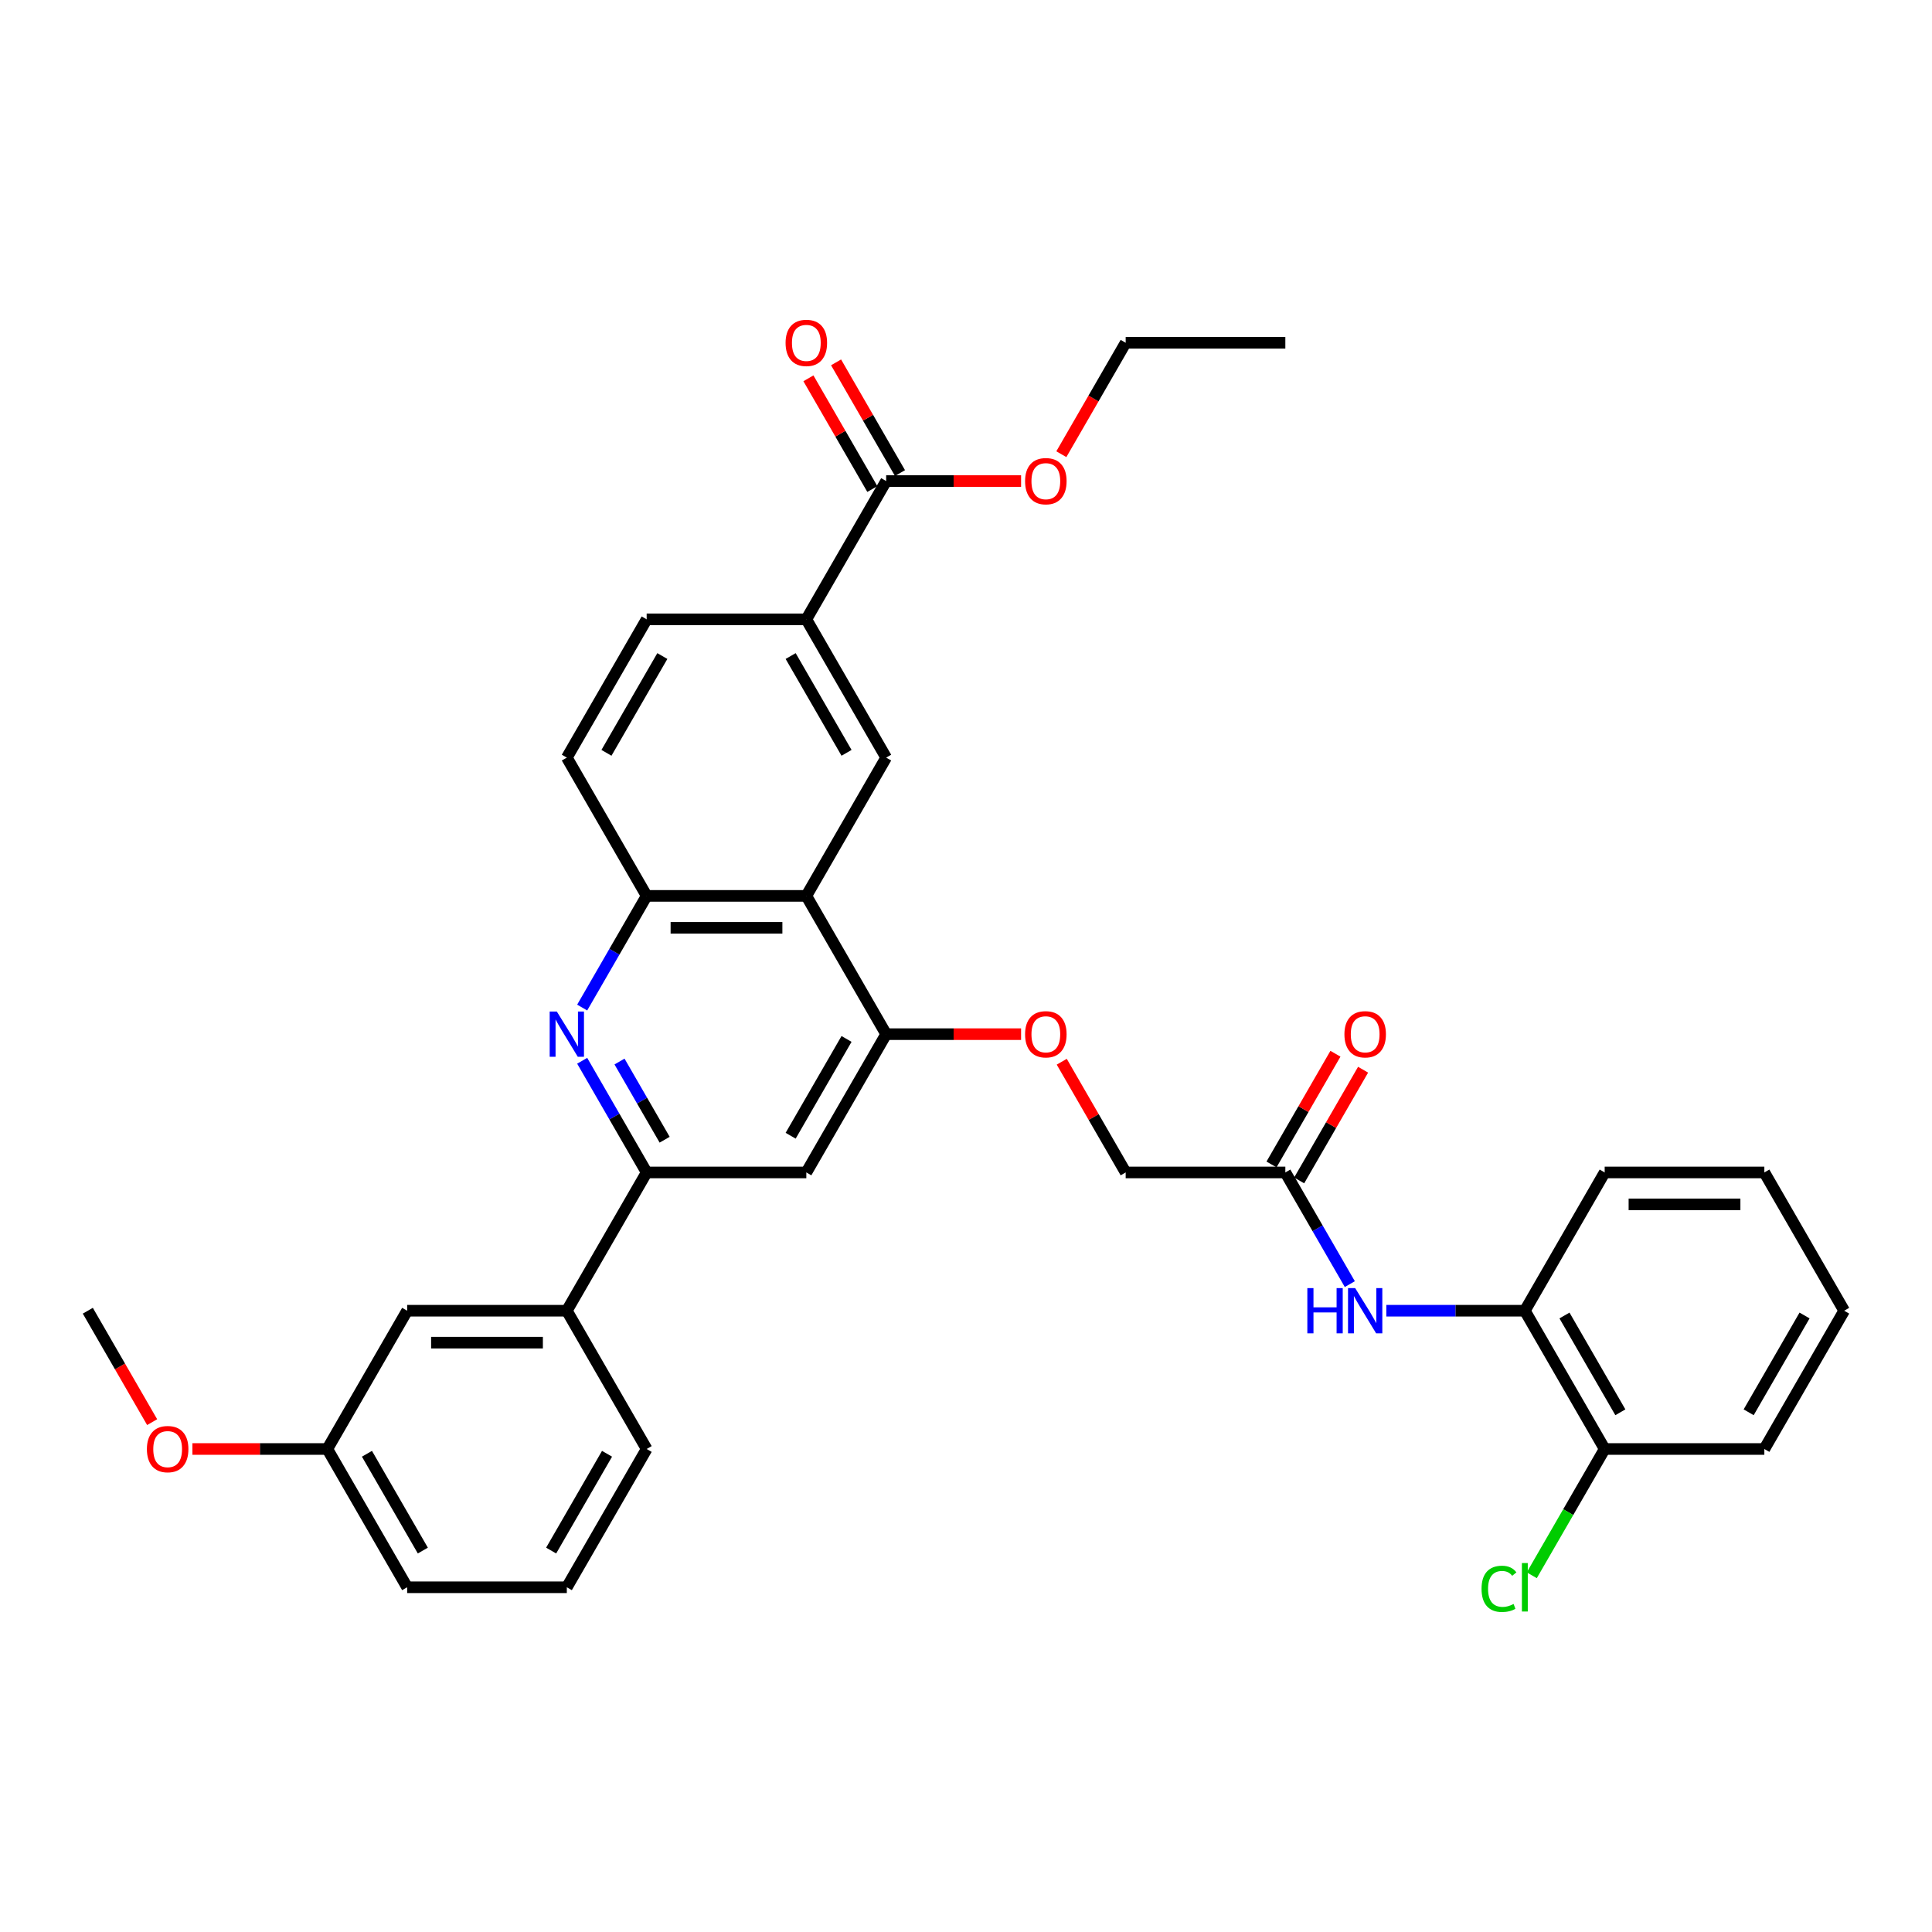 <?xml version='1.0' encoding='iso-8859-1'?>
<svg version='1.1' baseProfile='full'
              xmlns='http://www.w3.org/2000/svg'
                      xmlns:rdkit='http://www.rdkit.org/xml'
                      xmlns:xlink='http://www.w3.org/1999/xlink'
                  xml:space='preserve'
width='1000px' height='1000px' viewBox='0 0 1000 1000'>
<!-- END OF HEADER -->
<rect style='opacity:1.0;fill:#FFFFFF;stroke:none' width='1000' height='1000' x='0' y='0'> </rect>
<path class='bond-1' d='M 301.338,549.051 L 318.024,577.953' style='fill:none;fill-rule:evenodd;stroke:#0000FF;stroke-width:6px;stroke-linecap:butt;stroke-linejoin:miter;stroke-opacity:1' />
<path class='bond-1' d='M 318.024,577.953 L 334.711,606.854' style='fill:none;fill-rule:evenodd;stroke:#000000;stroke-width:6px;stroke-linecap:butt;stroke-linejoin:miter;stroke-opacity:1' />
<path class='bond-1' d='M 320.658,549.457 L 332.339,569.688' style='fill:none;fill-rule:evenodd;stroke:#0000FF;stroke-width:6px;stroke-linecap:butt;stroke-linejoin:miter;stroke-opacity:1' />
<path class='bond-1' d='M 332.339,569.688 L 344.019,589.919' style='fill:none;fill-rule:evenodd;stroke:#000000;stroke-width:6px;stroke-linecap:butt;stroke-linejoin:miter;stroke-opacity:1' />
<path class='bond-3' d='M 301.338,521.513 L 318.024,492.612' style='fill:none;fill-rule:evenodd;stroke:#0000FF;stroke-width:6px;stroke-linecap:butt;stroke-linejoin:miter;stroke-opacity:1' />
<path class='bond-3' d='M 318.024,492.612 L 334.711,463.71' style='fill:none;fill-rule:evenodd;stroke:#000000;stroke-width:6px;stroke-linecap:butt;stroke-linejoin:miter;stroke-opacity:1' />
<path class='bond-0' d='M 417.355,463.71 L 334.711,463.71' style='fill:none;fill-rule:evenodd;stroke:#000000;stroke-width:6px;stroke-linecap:butt;stroke-linejoin:miter;stroke-opacity:1' />
<path class='bond-0' d='M 404.959,480.239 L 347.107,480.239' style='fill:none;fill-rule:evenodd;stroke:#000000;stroke-width:6px;stroke-linecap:butt;stroke-linejoin:miter;stroke-opacity:1' />
<path class='bond-2' d='M 417.355,463.71 L 458.678,535.282' style='fill:none;fill-rule:evenodd;stroke:#000000;stroke-width:6px;stroke-linecap:butt;stroke-linejoin:miter;stroke-opacity:1' />
<path class='bond-4' d='M 417.355,463.71 L 458.678,392.137' style='fill:none;fill-rule:evenodd;stroke:#000000;stroke-width:6px;stroke-linecap:butt;stroke-linejoin:miter;stroke-opacity:1' />
<path class='bond-5' d='M 334.711,606.854 L 417.355,606.854' style='fill:none;fill-rule:evenodd;stroke:#000000;stroke-width:6px;stroke-linecap:butt;stroke-linejoin:miter;stroke-opacity:1' />
<path class='bond-10' d='M 334.711,606.854 L 293.388,678.427' style='fill:none;fill-rule:evenodd;stroke:#000000;stroke-width:6px;stroke-linecap:butt;stroke-linejoin:miter;stroke-opacity:1' />
<path class='bond-12' d='M 458.678,535.282 L 493.595,535.282' style='fill:none;fill-rule:evenodd;stroke:#000000;stroke-width:6px;stroke-linecap:butt;stroke-linejoin:miter;stroke-opacity:1' />
<path class='bond-12' d='M 493.595,535.282 L 528.512,535.282' style='fill:none;fill-rule:evenodd;stroke:#FF0000;stroke-width:6px;stroke-linecap:butt;stroke-linejoin:miter;stroke-opacity:1' />
<path class='bond-34' d='M 458.678,535.282 L 417.355,606.854' style='fill:none;fill-rule:evenodd;stroke:#000000;stroke-width:6px;stroke-linecap:butt;stroke-linejoin:miter;stroke-opacity:1' />
<path class='bond-34' d='M 438.165,537.753 L 409.239,587.854' style='fill:none;fill-rule:evenodd;stroke:#000000;stroke-width:6px;stroke-linecap:butt;stroke-linejoin:miter;stroke-opacity:1' />
<path class='bond-13' d='M 334.711,463.71 L 293.388,392.137' style='fill:none;fill-rule:evenodd;stroke:#000000;stroke-width:6px;stroke-linecap:butt;stroke-linejoin:miter;stroke-opacity:1' />
<path class='bond-35' d='M 458.678,392.137 L 417.355,320.565' style='fill:none;fill-rule:evenodd;stroke:#000000;stroke-width:6px;stroke-linecap:butt;stroke-linejoin:miter;stroke-opacity:1' />
<path class='bond-35' d='M 438.165,389.666 L 409.239,339.565' style='fill:none;fill-rule:evenodd;stroke:#000000;stroke-width:6px;stroke-linecap:butt;stroke-linejoin:miter;stroke-opacity:1' />
<path class='bond-6' d='M 417.355,320.565 L 334.711,320.565' style='fill:none;fill-rule:evenodd;stroke:#000000;stroke-width:6px;stroke-linecap:butt;stroke-linejoin:miter;stroke-opacity:1' />
<path class='bond-7' d='M 417.355,320.565 L 458.678,248.993' style='fill:none;fill-rule:evenodd;stroke:#000000;stroke-width:6px;stroke-linecap:butt;stroke-linejoin:miter;stroke-opacity:1' />
<path class='bond-15' d='M 465.835,244.86 L 449.292,216.206' style='fill:none;fill-rule:evenodd;stroke:#000000;stroke-width:6px;stroke-linecap:butt;stroke-linejoin:miter;stroke-opacity:1' />
<path class='bond-15' d='M 449.292,216.206 L 432.748,187.553' style='fill:none;fill-rule:evenodd;stroke:#FF0000;stroke-width:6px;stroke-linecap:butt;stroke-linejoin:miter;stroke-opacity:1' />
<path class='bond-15' d='M 451.52,253.125 L 434.977,224.471' style='fill:none;fill-rule:evenodd;stroke:#000000;stroke-width:6px;stroke-linecap:butt;stroke-linejoin:miter;stroke-opacity:1' />
<path class='bond-15' d='M 434.977,224.471 L 418.434,195.817' style='fill:none;fill-rule:evenodd;stroke:#FF0000;stroke-width:6px;stroke-linecap:butt;stroke-linejoin:miter;stroke-opacity:1' />
<path class='bond-21' d='M 458.678,248.993 L 493.595,248.993' style='fill:none;fill-rule:evenodd;stroke:#000000;stroke-width:6px;stroke-linecap:butt;stroke-linejoin:miter;stroke-opacity:1' />
<path class='bond-21' d='M 493.595,248.993 L 528.512,248.993' style='fill:none;fill-rule:evenodd;stroke:#FF0000;stroke-width:6px;stroke-linecap:butt;stroke-linejoin:miter;stroke-opacity:1' />
<path class='bond-8' d='M 698.662,664.658 L 681.976,635.756' style='fill:none;fill-rule:evenodd;stroke:#0000FF;stroke-width:6px;stroke-linecap:butt;stroke-linejoin:miter;stroke-opacity:1' />
<path class='bond-8' d='M 681.976,635.756 L 665.289,606.854' style='fill:none;fill-rule:evenodd;stroke:#000000;stroke-width:6px;stroke-linecap:butt;stroke-linejoin:miter;stroke-opacity:1' />
<path class='bond-11' d='M 717.554,678.427 L 753.405,678.427' style='fill:none;fill-rule:evenodd;stroke:#0000FF;stroke-width:6px;stroke-linecap:butt;stroke-linejoin:miter;stroke-opacity:1' />
<path class='bond-11' d='M 753.405,678.427 L 789.256,678.427' style='fill:none;fill-rule:evenodd;stroke:#000000;stroke-width:6px;stroke-linecap:butt;stroke-linejoin:miter;stroke-opacity:1' />
<path class='bond-9' d='M 665.289,606.854 L 582.645,606.854' style='fill:none;fill-rule:evenodd;stroke:#000000;stroke-width:6px;stroke-linecap:butt;stroke-linejoin:miter;stroke-opacity:1' />
<path class='bond-18' d='M 672.446,610.987 L 688.99,582.333' style='fill:none;fill-rule:evenodd;stroke:#000000;stroke-width:6px;stroke-linecap:butt;stroke-linejoin:miter;stroke-opacity:1' />
<path class='bond-18' d='M 688.99,582.333 L 705.533,553.679' style='fill:none;fill-rule:evenodd;stroke:#FF0000;stroke-width:6px;stroke-linecap:butt;stroke-linejoin:miter;stroke-opacity:1' />
<path class='bond-18' d='M 658.132,602.722 L 674.675,574.068' style='fill:none;fill-rule:evenodd;stroke:#000000;stroke-width:6px;stroke-linecap:butt;stroke-linejoin:miter;stroke-opacity:1' />
<path class='bond-18' d='M 674.675,574.068 L 691.219,545.414' style='fill:none;fill-rule:evenodd;stroke:#FF0000;stroke-width:6px;stroke-linecap:butt;stroke-linejoin:miter;stroke-opacity:1' />
<path class='bond-14' d='M 293.388,678.427 L 210.744,678.427' style='fill:none;fill-rule:evenodd;stroke:#000000;stroke-width:6px;stroke-linecap:butt;stroke-linejoin:miter;stroke-opacity:1' />
<path class='bond-14' d='M 280.992,694.956 L 223.14,694.956' style='fill:none;fill-rule:evenodd;stroke:#000000;stroke-width:6px;stroke-linecap:butt;stroke-linejoin:miter;stroke-opacity:1' />
<path class='bond-24' d='M 293.388,678.427 L 334.711,749.999' style='fill:none;fill-rule:evenodd;stroke:#000000;stroke-width:6px;stroke-linecap:butt;stroke-linejoin:miter;stroke-opacity:1' />
<path class='bond-16' d='M 789.256,678.427 L 830.579,749.999' style='fill:none;fill-rule:evenodd;stroke:#000000;stroke-width:6px;stroke-linecap:butt;stroke-linejoin:miter;stroke-opacity:1' />
<path class='bond-16' d='M 809.769,680.898 L 838.695,730.999' style='fill:none;fill-rule:evenodd;stroke:#000000;stroke-width:6px;stroke-linecap:butt;stroke-linejoin:miter;stroke-opacity:1' />
<path class='bond-26' d='M 789.256,678.427 L 830.579,606.854' style='fill:none;fill-rule:evenodd;stroke:#000000;stroke-width:6px;stroke-linecap:butt;stroke-linejoin:miter;stroke-opacity:1' />
<path class='bond-19' d='M 549.558,549.547 L 566.101,578.2' style='fill:none;fill-rule:evenodd;stroke:#FF0000;stroke-width:6px;stroke-linecap:butt;stroke-linejoin:miter;stroke-opacity:1' />
<path class='bond-19' d='M 566.101,578.2 L 582.645,606.854' style='fill:none;fill-rule:evenodd;stroke:#000000;stroke-width:6px;stroke-linecap:butt;stroke-linejoin:miter;stroke-opacity:1' />
<path class='bond-17' d='M 293.388,392.137 L 334.711,320.565' style='fill:none;fill-rule:evenodd;stroke:#000000;stroke-width:6px;stroke-linecap:butt;stroke-linejoin:miter;stroke-opacity:1' />
<path class='bond-17' d='M 313.901,389.666 L 342.827,339.565' style='fill:none;fill-rule:evenodd;stroke:#000000;stroke-width:6px;stroke-linecap:butt;stroke-linejoin:miter;stroke-opacity:1' />
<path class='bond-20' d='M 210.744,678.427 L 169.421,749.999' style='fill:none;fill-rule:evenodd;stroke:#000000;stroke-width:6px;stroke-linecap:butt;stroke-linejoin:miter;stroke-opacity:1' />
<path class='bond-22' d='M 830.579,749.999 L 811.711,782.679' style='fill:none;fill-rule:evenodd;stroke:#000000;stroke-width:6px;stroke-linecap:butt;stroke-linejoin:miter;stroke-opacity:1' />
<path class='bond-22' d='M 811.711,782.679 L 792.843,815.359' style='fill:none;fill-rule:evenodd;stroke:#00CC00;stroke-width:6px;stroke-linecap:butt;stroke-linejoin:miter;stroke-opacity:1' />
<path class='bond-27' d='M 830.579,749.999 L 913.223,749.999' style='fill:none;fill-rule:evenodd;stroke:#000000;stroke-width:6px;stroke-linecap:butt;stroke-linejoin:miter;stroke-opacity:1' />
<path class='bond-23' d='M 169.421,749.999 L 134.504,749.999' style='fill:none;fill-rule:evenodd;stroke:#000000;stroke-width:6px;stroke-linecap:butt;stroke-linejoin:miter;stroke-opacity:1' />
<path class='bond-23' d='M 134.504,749.999 L 99.587,749.999' style='fill:none;fill-rule:evenodd;stroke:#FF0000;stroke-width:6px;stroke-linecap:butt;stroke-linejoin:miter;stroke-opacity:1' />
<path class='bond-36' d='M 169.421,749.999 L 210.744,821.571' style='fill:none;fill-rule:evenodd;stroke:#000000;stroke-width:6px;stroke-linecap:butt;stroke-linejoin:miter;stroke-opacity:1' />
<path class='bond-36' d='M 189.934,752.47 L 218.86,802.571' style='fill:none;fill-rule:evenodd;stroke:#000000;stroke-width:6px;stroke-linecap:butt;stroke-linejoin:miter;stroke-opacity:1' />
<path class='bond-29' d='M 549.348,235.092 L 565.996,206.256' style='fill:none;fill-rule:evenodd;stroke:#FF0000;stroke-width:6px;stroke-linecap:butt;stroke-linejoin:miter;stroke-opacity:1' />
<path class='bond-29' d='M 565.996,206.256 L 582.645,177.42' style='fill:none;fill-rule:evenodd;stroke:#000000;stroke-width:6px;stroke-linecap:butt;stroke-linejoin:miter;stroke-opacity:1' />
<path class='bond-30' d='M 78.751,736.098 L 62.103,707.262' style='fill:none;fill-rule:evenodd;stroke:#FF0000;stroke-width:6px;stroke-linecap:butt;stroke-linejoin:miter;stroke-opacity:1' />
<path class='bond-30' d='M 62.103,707.262 L 45.455,678.427' style='fill:none;fill-rule:evenodd;stroke:#000000;stroke-width:6px;stroke-linecap:butt;stroke-linejoin:miter;stroke-opacity:1' />
<path class='bond-25' d='M 334.711,749.999 L 293.388,821.571' style='fill:none;fill-rule:evenodd;stroke:#000000;stroke-width:6px;stroke-linecap:butt;stroke-linejoin:miter;stroke-opacity:1' />
<path class='bond-25' d='M 314.198,752.47 L 285.272,802.571' style='fill:none;fill-rule:evenodd;stroke:#000000;stroke-width:6px;stroke-linecap:butt;stroke-linejoin:miter;stroke-opacity:1' />
<path class='bond-28' d='M 293.388,821.571 L 210.744,821.571' style='fill:none;fill-rule:evenodd;stroke:#000000;stroke-width:6px;stroke-linecap:butt;stroke-linejoin:miter;stroke-opacity:1' />
<path class='bond-32' d='M 830.579,606.854 L 913.223,606.854' style='fill:none;fill-rule:evenodd;stroke:#000000;stroke-width:6px;stroke-linecap:butt;stroke-linejoin:miter;stroke-opacity:1' />
<path class='bond-32' d='M 842.975,623.383 L 900.826,623.383' style='fill:none;fill-rule:evenodd;stroke:#000000;stroke-width:6px;stroke-linecap:butt;stroke-linejoin:miter;stroke-opacity:1' />
<path class='bond-37' d='M 913.223,749.999 L 954.545,678.427' style='fill:none;fill-rule:evenodd;stroke:#000000;stroke-width:6px;stroke-linecap:butt;stroke-linejoin:miter;stroke-opacity:1' />
<path class='bond-37' d='M 905.107,730.999 L 934.033,680.898' style='fill:none;fill-rule:evenodd;stroke:#000000;stroke-width:6px;stroke-linecap:butt;stroke-linejoin:miter;stroke-opacity:1' />
<path class='bond-31' d='M 582.645,177.42 L 665.289,177.42' style='fill:none;fill-rule:evenodd;stroke:#000000;stroke-width:6px;stroke-linecap:butt;stroke-linejoin:miter;stroke-opacity:1' />
<path class='bond-33' d='M 913.223,606.854 L 954.545,678.427' style='fill:none;fill-rule:evenodd;stroke:#000000;stroke-width:6px;stroke-linecap:butt;stroke-linejoin:miter;stroke-opacity:1' />
<path  class='atom-0' d='M 288.215 523.58
L 295.884 535.976
Q 296.645 537.199, 297.868 539.414
Q 299.091 541.629, 299.157 541.761
L 299.157 523.58
L 302.264 523.58
L 302.264 546.985
L 299.058 546.985
L 290.826 533.431
Q 289.868 531.844, 288.843 530.026
Q 287.851 528.208, 287.554 527.646
L 287.554 546.985
L 284.512 546.985
L 284.512 523.58
L 288.215 523.58
' fill='#0000FF'/>
<path  class='atom-9' d='M 676.678 666.724
L 679.851 666.724
L 679.851 676.675
L 691.818 676.675
L 691.818 666.724
L 694.992 666.724
L 694.992 690.129
L 691.818 690.129
L 691.818 679.319
L 679.851 679.319
L 679.851 690.129
L 676.678 690.129
L 676.678 666.724
' fill='#0000FF'/>
<path  class='atom-9' d='M 701.438 666.724
L 709.107 679.121
Q 709.868 680.344, 711.091 682.559
Q 712.314 684.774, 712.38 684.906
L 712.38 666.724
L 715.488 666.724
L 715.488 690.129
L 712.281 690.129
L 704.05 676.575
Q 703.091 674.989, 702.066 673.171
Q 701.074 671.352, 700.777 670.79
L 700.777 690.129
L 697.736 690.129
L 697.736 666.724
L 701.438 666.724
' fill='#0000FF'/>
<path  class='atom-13' d='M 530.579 535.348
Q 530.579 529.728, 533.355 526.588
Q 536.132 523.447, 541.322 523.447
Q 546.512 523.447, 549.289 526.588
Q 552.066 529.728, 552.066 535.348
Q 552.066 541.034, 549.256 544.274
Q 546.446 547.48, 541.322 547.48
Q 536.165 547.48, 533.355 544.274
Q 530.579 541.067, 530.579 535.348
M 541.322 544.836
Q 544.893 544.836, 546.81 542.456
Q 548.76 540.042, 548.76 535.348
Q 548.76 530.753, 546.81 528.439
Q 544.893 526.092, 541.322 526.092
Q 537.752 526.092, 535.802 528.406
Q 533.884 530.72, 533.884 535.348
Q 533.884 540.075, 535.802 542.456
Q 537.752 544.836, 541.322 544.836
' fill='#FF0000'/>
<path  class='atom-16' d='M 406.612 177.486
Q 406.612 171.867, 409.388 168.726
Q 412.165 165.586, 417.355 165.586
Q 422.545 165.586, 425.322 168.726
Q 428.099 171.867, 428.099 177.486
Q 428.099 183.172, 425.289 186.412
Q 422.479 189.619, 417.355 189.619
Q 412.198 189.619, 409.388 186.412
Q 406.612 183.205, 406.612 177.486
M 417.355 186.974
Q 420.926 186.974, 422.843 184.594
Q 424.793 182.181, 424.793 177.486
Q 424.793 172.891, 422.843 170.577
Q 420.926 168.23, 417.355 168.23
Q 413.785 168.23, 411.835 170.544
Q 409.917 172.858, 409.917 177.486
Q 409.917 182.214, 411.835 184.594
Q 413.785 186.974, 417.355 186.974
' fill='#FF0000'/>
<path  class='atom-19' d='M 695.868 535.348
Q 695.868 529.728, 698.645 526.588
Q 701.421 523.447, 706.612 523.447
Q 711.802 523.447, 714.579 526.588
Q 717.355 529.728, 717.355 535.348
Q 717.355 541.034, 714.545 544.274
Q 711.736 547.48, 706.612 547.48
Q 701.455 547.48, 698.645 544.274
Q 695.868 541.067, 695.868 535.348
M 706.612 544.836
Q 710.182 544.836, 712.099 542.456
Q 714.05 540.042, 714.05 535.348
Q 714.05 530.753, 712.099 528.439
Q 710.182 526.092, 706.612 526.092
Q 703.041 526.092, 701.091 528.406
Q 699.174 530.72, 699.174 535.348
Q 699.174 540.075, 701.091 542.456
Q 703.041 544.836, 706.612 544.836
' fill='#FF0000'/>
<path  class='atom-22' d='M 530.579 249.059
Q 530.579 243.439, 533.355 240.298
Q 536.132 237.158, 541.322 237.158
Q 546.512 237.158, 549.289 240.298
Q 552.066 243.439, 552.066 249.059
Q 552.066 254.745, 549.256 257.984
Q 546.446 261.191, 541.322 261.191
Q 536.165 261.191, 533.355 257.984
Q 530.579 254.778, 530.579 249.059
M 541.322 258.546
Q 544.893 258.546, 546.81 256.166
Q 548.76 253.753, 548.76 249.059
Q 548.76 244.464, 546.81 242.15
Q 544.893 239.803, 541.322 239.803
Q 537.752 239.803, 535.802 242.117
Q 533.884 244.431, 533.884 249.059
Q 533.884 253.786, 535.802 256.166
Q 537.752 258.546, 541.322 258.546
' fill='#FF0000'/>
<path  class='atom-23' d='M 766.843 822.381
Q 766.843 816.563, 769.554 813.522
Q 772.298 810.447, 777.488 810.447
Q 782.314 810.447, 784.893 813.852
L 782.711 815.638
Q 780.826 813.158, 777.488 813.158
Q 773.95 813.158, 772.066 815.538
Q 770.215 817.885, 770.215 822.381
Q 770.215 827.009, 772.132 829.39
Q 774.083 831.77, 777.851 831.77
Q 780.43 831.77, 783.438 830.216
L 784.364 832.695
Q 783.14 833.489, 781.289 833.952
Q 779.438 834.414, 777.388 834.414
Q 772.298 834.414, 769.554 831.307
Q 766.843 828.2, 766.843 822.381
' fill='#00CC00'/>
<path  class='atom-23' d='M 787.736 809.026
L 790.777 809.026
L 790.777 834.117
L 787.736 834.117
L 787.736 809.026
' fill='#00CC00'/>
<path  class='atom-24' d='M 76.033 750.065
Q 76.033 744.445, 78.81 741.305
Q 81.587 738.164, 86.777 738.164
Q 91.967 738.164, 94.744 741.305
Q 97.521 744.445, 97.521 750.065
Q 97.521 755.751, 94.711 758.991
Q 91.901 762.197, 86.777 762.197
Q 81.62 762.197, 78.81 758.991
Q 76.033 755.784, 76.033 750.065
M 86.777 759.553
Q 90.347 759.553, 92.264 757.173
Q 94.215 754.759, 94.215 750.065
Q 94.215 745.47, 92.264 743.156
Q 90.347 740.809, 86.777 740.809
Q 83.207 740.809, 81.256 743.123
Q 79.339 745.437, 79.339 750.065
Q 79.339 754.792, 81.256 757.173
Q 83.207 759.553, 86.777 759.553
' fill='#FF0000'/>
</svg>
